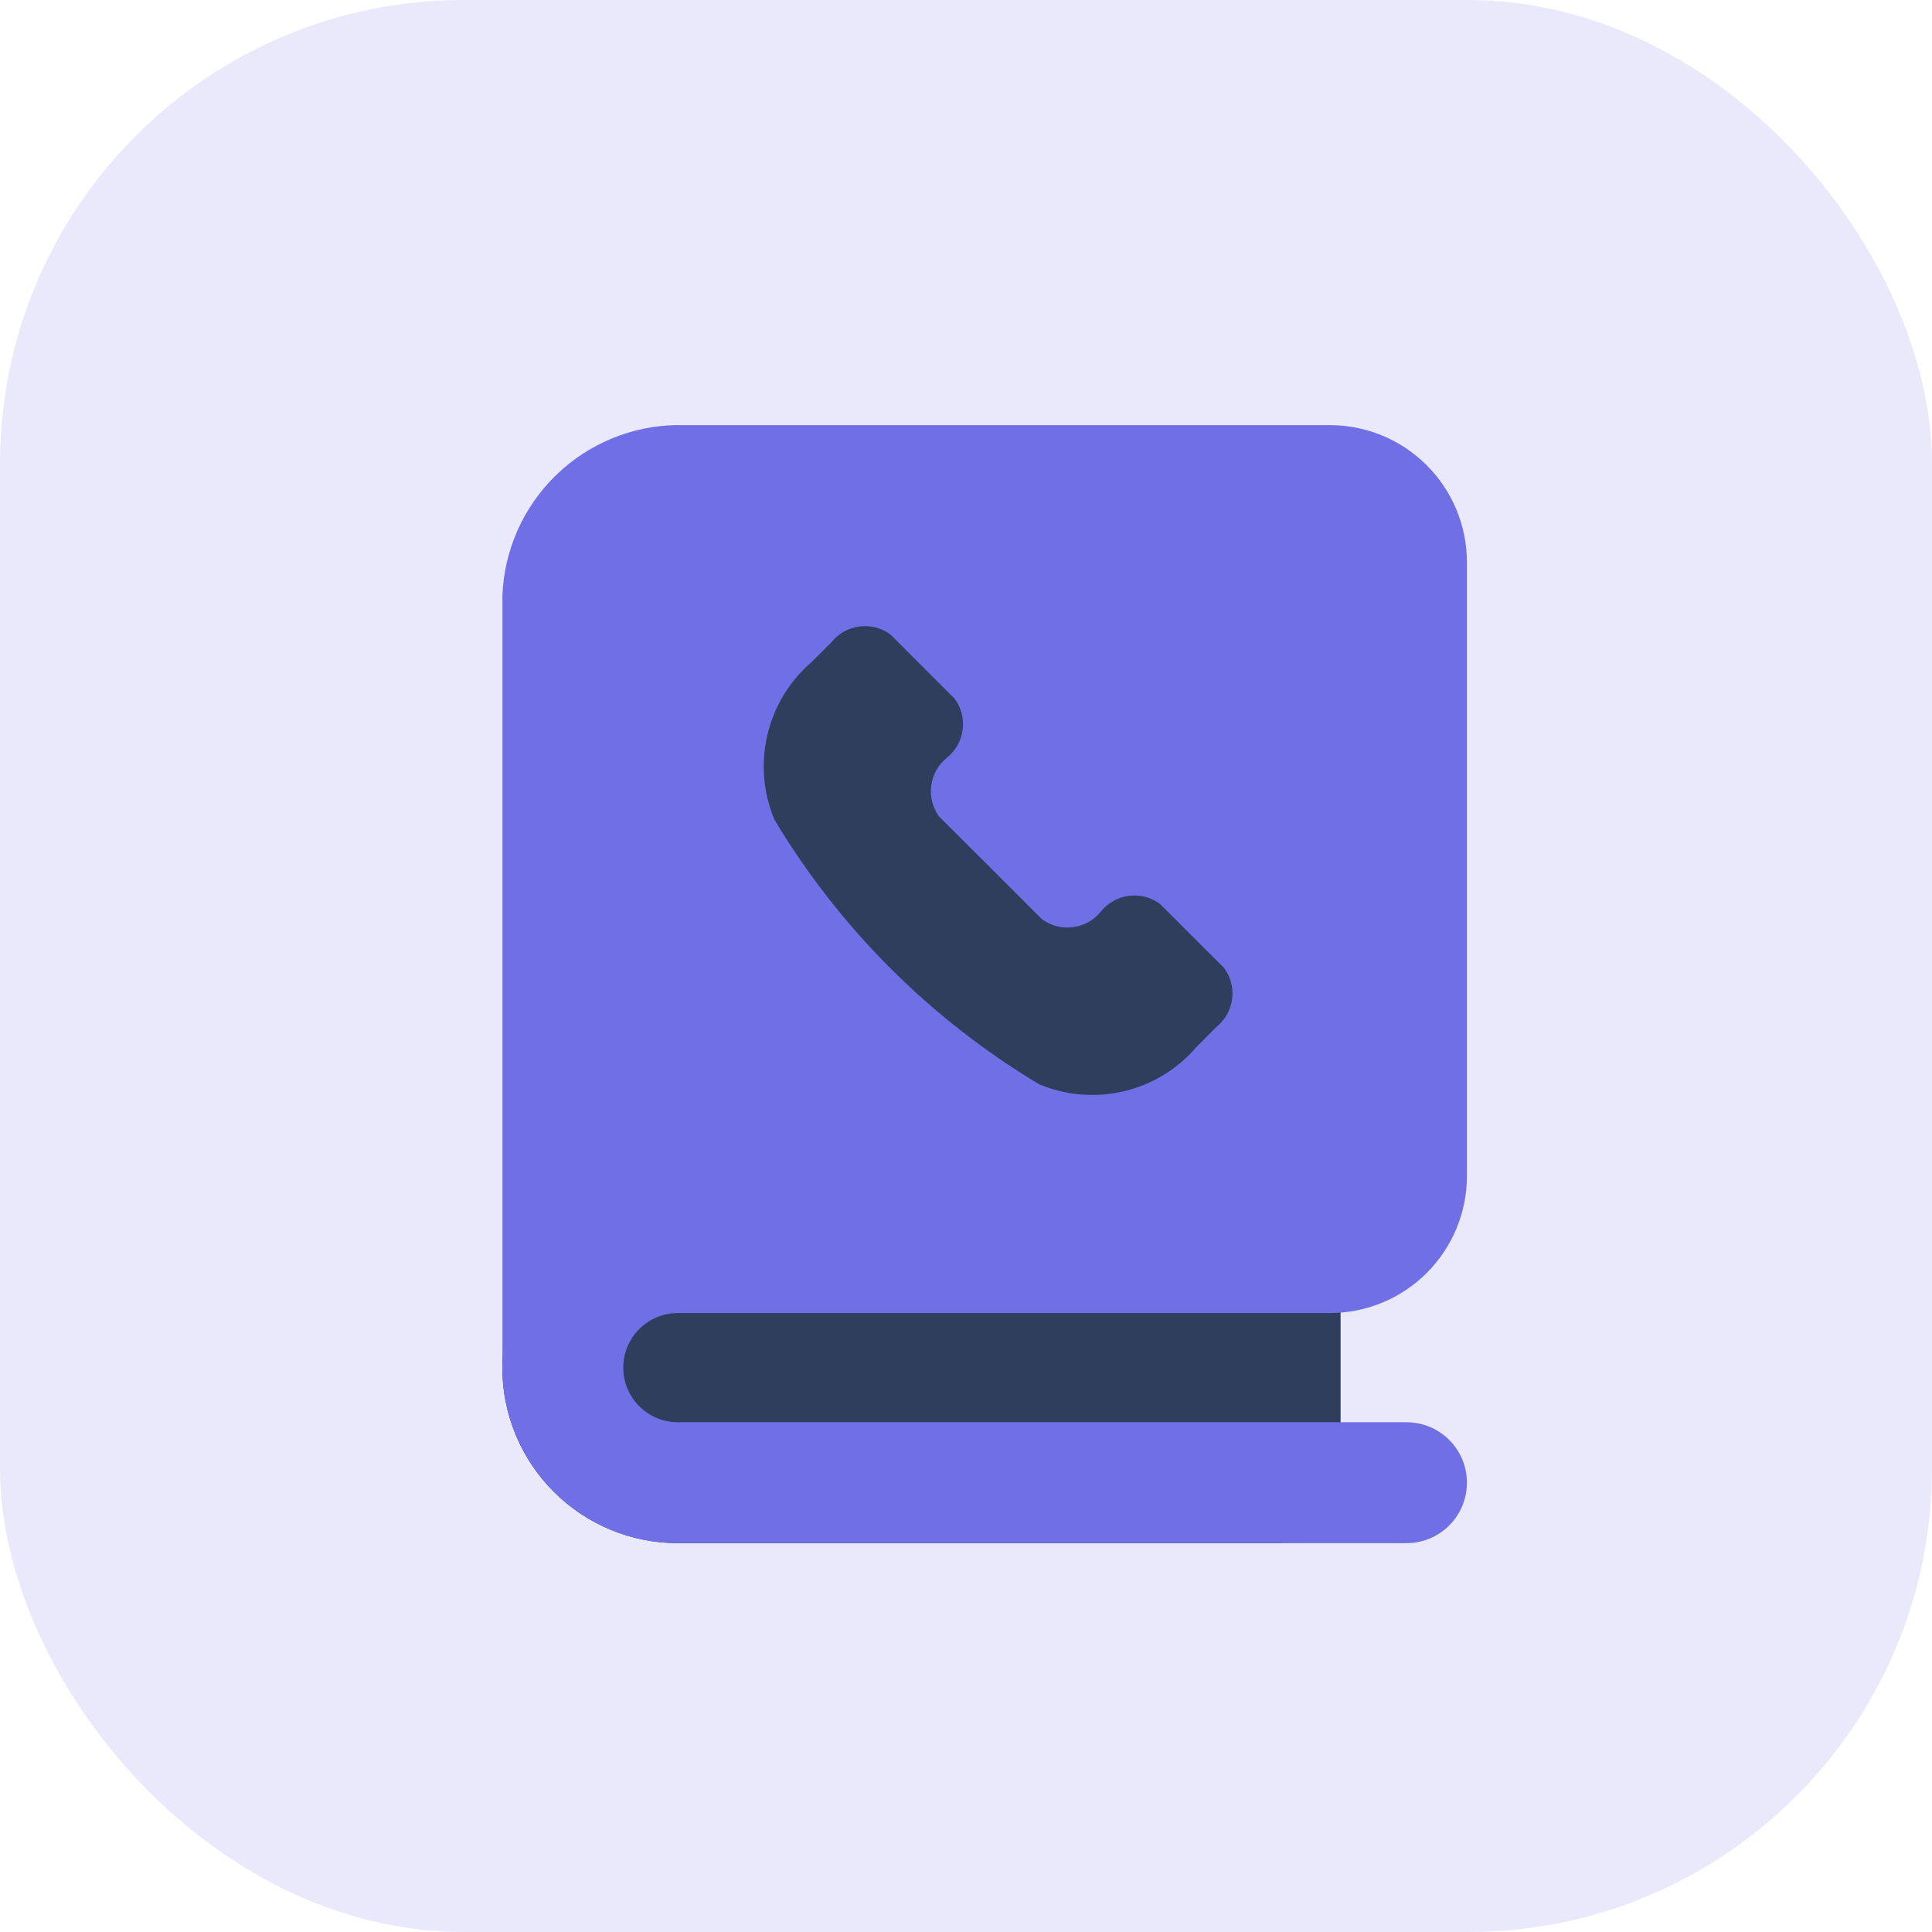 <svg width="50" height="50" viewBox="0 0 50 50" fill="none" xmlns="http://www.w3.org/2000/svg">
<rect opacity="0.15" width="50" height="50" rx="12" fill="#706FE5"/>
<path fill-rule="evenodd" clip-rule="evenodd" d="M17.543 30.852C16.338 30.852 15.182 31.33 14.331 32.182C13.479 33.034 13 34.19 13 35.394C13 36.599 13.479 37.755 14.331 38.606C15.182 39.458 16.338 39.937 17.543 39.937H33.129C33.544 39.937 33.943 39.772 34.236 39.478C34.529 39.185 34.694 38.787 34.694 38.372V32.417C34.694 32.002 34.529 31.604 34.236 31.31C33.943 31.017 33.544 30.852 33.129 30.852H17.543Z" fill="#2E3E5C"/>
<path fill-rule="evenodd" clip-rule="evenodd" d="M17.543 11.002H34.415C35.356 11.002 36.258 11.376 36.924 12.041C37.589 12.706 37.963 13.608 37.964 14.549V30.43C37.965 30.897 37.873 31.359 37.695 31.79C37.517 32.221 37.255 32.612 36.926 32.942C36.596 33.272 36.205 33.533 35.774 33.712C35.343 33.89 34.881 33.982 34.415 33.982H17.543C17.168 33.982 16.809 34.131 16.544 34.395C16.279 34.66 16.13 35.02 16.13 35.394C16.13 35.769 16.279 36.128 16.544 36.393C16.809 36.658 17.168 36.807 17.543 36.807H36.399C36.814 36.807 37.212 36.972 37.506 37.265C37.799 37.559 37.964 37.957 37.964 38.372C37.964 38.787 37.799 39.185 37.506 39.478C37.212 39.772 36.814 39.937 36.399 39.937H17.543C16.338 39.937 15.182 39.458 14.331 38.606C13.479 37.755 13 36.599 13 35.394C13 35.321 13.004 35.252 13.01 35.186C13.004 35.079 13.001 34.973 13.002 34.866V15.463V15.421C13.045 14.242 13.541 13.124 14.386 12.301C15.232 11.477 16.362 11.012 17.543 11V11.002Z" fill="#706FE5"/>
<path d="M26.883 28.056C27.577 28.35 28.347 28.415 29.081 28.242C29.816 28.07 30.476 27.667 30.966 27.094L31.479 26.579C31.703 26.399 31.849 26.14 31.887 25.855C31.924 25.571 31.85 25.282 31.68 25.051L30.019 23.392C29.788 23.222 29.5 23.147 29.215 23.184C28.93 23.221 28.671 23.367 28.491 23.591C28.312 23.814 28.053 23.959 27.768 23.996C27.484 24.033 27.197 23.959 26.966 23.789L24.308 21.137C24.137 20.906 24.063 20.618 24.1 20.333C24.137 20.049 24.282 19.789 24.506 19.61C24.73 19.43 24.876 19.171 24.913 18.886C24.951 18.601 24.877 18.313 24.706 18.082L23.045 16.421C22.814 16.251 22.526 16.177 22.241 16.214C21.957 16.251 21.697 16.397 21.518 16.622L21.007 17.131C20.435 17.622 20.034 18.282 19.861 19.016C19.688 19.749 19.752 20.519 20.043 21.214C21.726 24.021 24.075 26.371 26.883 28.054V28.056Z" fill="#2E3E5C"/>
</svg>

